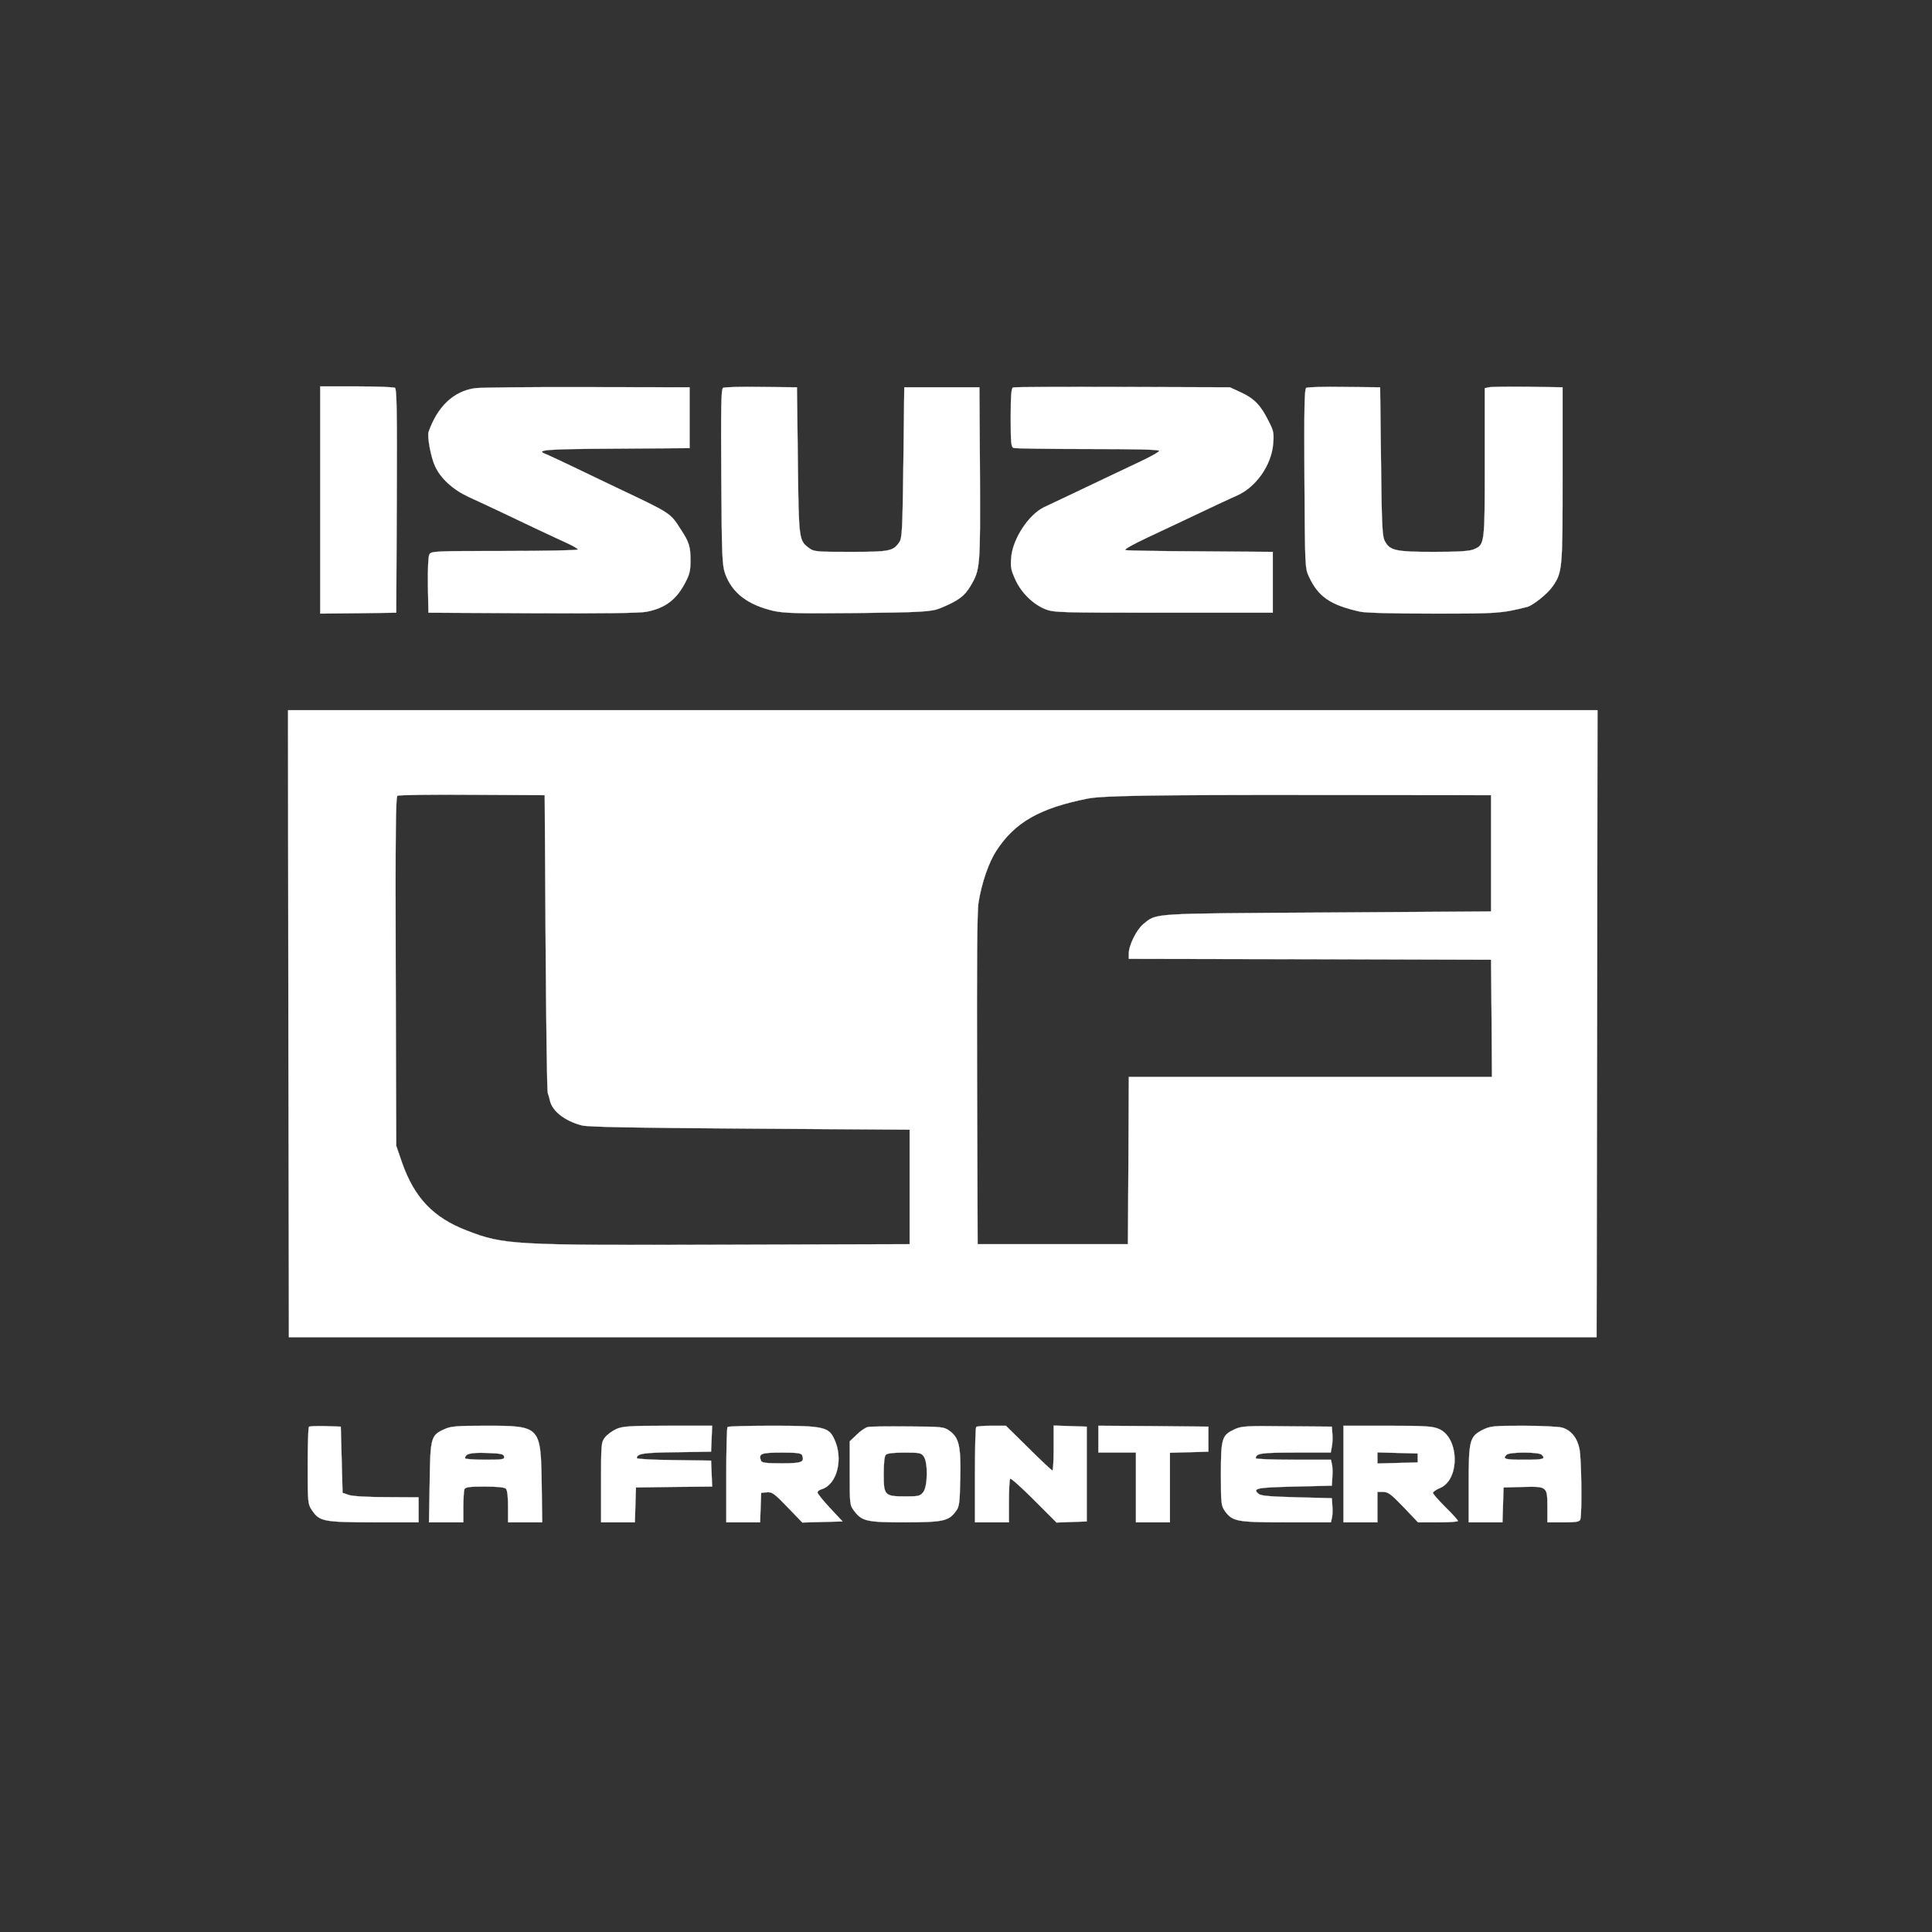 <?xml version="1.0" standalone="no"?>
<!DOCTYPE svg PUBLIC "-//W3C//DTD SVG 20010904//EN"
 "http://www.w3.org/TR/2001/REC-SVG-20010904/DTD/svg10.dtd">
<svg version="1.0" xmlns="http://www.w3.org/2000/svg"
 width="1080pt" height="1080pt" viewBox="0 0 1080 1080"
 preserveAspectRatio="xMidYMid meet">

<rect x="0" y="0" width="1080" height="1080" fill="#333333" stroke="none"/>

<g transform="translate(0,1080) scale(0.1,-0.1)"
fill="#FFFFFF" stroke="#FFFFFF">
<path d="M1790 8005 l0 -635 213 2 212 3 3 624 c2 493 0 626 -10 633 -7 4
-104 8 -215 8 l-203 0 0 -635z"/>
<path d="M2655 8630 c-119 -17 -209 -102 -259 -244 -9 -26 13 -143 36 -192 31
-68 100 -131 186 -171 107 -49 204 -95 367 -173 77 -36 164 -77 193 -90 28
-13 52 -27 52 -32 0 -4 -184 -8 -410 -8 -398 0 -410 -1 -420 -20 -6 -12 -9
-78 -8 -172 l3 -153 580 -3 c396 -2 599 1 638 8 104 20 166 66 216 160 26 49
31 69 31 128 0 77 -8 102 -54 172 -61 95 -52 88 -361 235 -60 29 -168 80 -240
115 -71 34 -140 66 -152 71 -65 24 -9 29 390 31 l412 3 0 170 0 170 -575 1
c-316 1 -598 -2 -625 -6z"/>
<path d="M4042 8632 c-11 -7 -12 -104 -10 -498 3 -450 5 -493 22 -542 39 -107
127 -174 271 -207 60 -13 130 -15 455 -12 370 4 428 7 478 28 99 41 134 67
167 123 55 93 55 103 53 628 l-3 483 -210 0 -210 0 -5 -420 c-5 -379 -7 -423
-23 -446 -34 -50 -54 -54 -273 -54 -190 0 -204 1 -231 21 -57 43 -58 43 -63
489 l-5 410 -200 2 c-110 2 -206 -1 -213 -5z"/>
<path d="M5663 8634 c-10 -4 -13 -48 -13 -169 0 -139 2 -164 16 -169 9 -3 195
-6 415 -6 263 0 399 -3 399 -10 0 -6 -43 -30 -95 -55 -52 -25 -139 -66 -192
-91 -54 -26 -147 -70 -208 -99 -60 -28 -127 -60 -148 -70 -85 -40 -174 -174
-184 -278 -5 -56 -2 -72 22 -125 33 -75 101 -141 170 -168 47 -18 83 -19 660
-19 l610 0 0 170 0 170 -405 3 c-223 1 -412 4 -419 7 -9 4 46 34 125 71 76 36
162 76 189 89 166 79 275 130 310 145 106 47 192 169 202 288 5 62 3 73 -26
129 -43 87 -81 126 -153 159 l-63 29 -600 2 c-330 1 -606 0 -612 -3z"/>
<path d="M7302 8632 c-10 -7 -12 -106 -10 -508 3 -492 3 -500 25 -547 52 -113
120 -159 285 -196 28 -7 192 -11 410 -11 362 0 379 1 524 37 33 8 116 75 144
116 54 80 55 92 55 622 l0 490 -195 3 c-107 1 -205 0 -217 -3 l-23 -5 0 -416
c0 -458 0 -459 -62 -485 -24 -10 -83 -14 -223 -14 -212 0 -245 7 -273 59 -15
27 -18 80 -22 446 l-5 415 -200 2 c-110 2 -206 -1 -213 -5z"/>
<path d="M1612 5078 l3 -1753 3655 0 3655 0 3 1753 2 1752 -3660 0 -3660 0 2
-1752z m1438 452 c3 -454 8 -832 12 -840 3 -8 9 -27 12 -42 13 -59 83 -114
178 -139 31 -9 300 -14 938 -18 l895 -6 0 -320 0 -320 -1025 -3 c-1199 -4
-1243 -1 -1450 79 -188 72 -294 184 -363 381 l-32 93 -3 974 c-2 788 0 976 10
983 7 4 195 7 418 5 l405 -2 5 -825z m5285 500 l0 -325 -915 -6 c-1000 -6
-951 -3 -1028 -64 -38 -31 -82 -119 -82 -165 l0 -30 1013 -2 1012 -3 3 -327 2
-328 -1015 0 -1015 0 -2 -467 -3 -468 -420 0 -420 0 -3 920 c-2 654 0 940 8
990 18 112 58 226 100 290 104 159 241 237 510 291 84 16 345 21 1270 20 l985
-1 0 -325z"/>
<path d="M1727 2824 c-4 -4 -7 -103 -7 -219 0 -204 1 -213 23 -246 43 -64 62
-68 345 -69 l252 0 0 70 0 70 -177 1 c-110 0 -191 5 -213 12 l-35 12 -5 185
-5 185 -85 3 c-47 1 -89 0 -93 -4z"/>
<path d="M2485 2811 c-76 -34 -80 -46 -83 -298 l-4 -223 96 0 96 0 0 84 c0 46
3 91 6 100 5 13 25 16 113 16 70 0 111 -4 119 -12 8 -8 12 -45 12 -100 l0 -88
96 0 95 0 -3 213 c-5 325 -6 327 -313 327 -163 0 -196 -3 -230 -19z m333 -153
c3 -16 -7 -18 -107 -18 -61 0 -111 4 -111 8 0 25 29 33 120 30 81 -3 95 -6 98
-20z"/>
<path d="M3444 2811 c-22 -10 -50 -31 -62 -46 -21 -27 -22 -37 -22 -251 l0
-224 95 0 94 0 3 98 3 97 213 3 213 2 -3 73 -3 72 -207 3 c-115 1 -208 6 -208
11 0 25 36 31 221 33 l194 3 3 73 3 72 -248 0 c-220 0 -253 -3 -289 -19z"/>
<path d="M4067 2823 c-4 -3 -7 -125 -7 -270 l0 -263 95 0 94 0 3 83 3 82 32 3
c28 3 41 -6 115 -83 l83 -86 112 3 113 3 -70 75 c-38 41 -70 80 -70 87 0 6 10
15 23 18 87 27 123 171 70 282 -31 66 -62 73 -344 73 -135 0 -249 -3 -252 -7z
m417 -158 c14 -39 -2 -45 -115 -45 -88 0 -111 3 -115 15 -15 39 1 45 115 45
87 0 110 -3 115 -15z"/>
<path d="M4852 2823 c-12 -2 -41 -21 -62 -42 l-40 -38 0 -178 c0 -177 0 -178
26 -213 44 -56 70 -62 286 -62 212 1 241 7 282 63 19 25 21 45 24 184 4 179
-7 227 -61 265 -30 22 -42 23 -232 24 -110 1 -210 0 -223 -3z m312 -165 c24
-34 22 -168 -3 -199 -17 -22 -27 -24 -98 -24 -118 0 -123 5 -123 123 0 63 4
102 12 110 8 8 46 12 104 12 85 0 94 -2 108 -22z"/>
<path d="M5457 2823 c-4 -3 -7 -125 -7 -270 l0 -263 95 0 95 0 0 118 c0 65 3
122 7 126 4 4 64 -50 133 -119 l126 -126 85 3 84 3 0 265 0 265 -92 3 -93 3 0
-126 c0 -69 -3 -125 -7 -125 -4 0 -64 56 -133 125 l-127 125 -80 0 c-44 0 -83
-3 -86 -7z"/>
<path d="M6140 2755 l0 -75 105 0 105 0 0 -195 0 -195 95 0 95 0 0 195 0 194
108 3 107 3 0 70 0 70 -307 3 -308 2 0 -75z"/>
<path d="M6903 2811 c-73 -34 -78 -50 -78 -251 0 -167 1 -176 23 -208 42 -57
66 -62 343 -62 l249 0 5 23 c4 13 5 43 3 68 l-3 44 -196 5 c-147 4 -200 8
-213 19 -37 31 -12 36 200 41 l209 5 3 49 c2 27 1 60 -3 73 l-5 23 -210 0
c-116 0 -210 4 -210 8 0 28 30 32 222 32 l197 0 6 33 c4 18 5 51 3 72 l-3 40
-250 2 c-228 3 -254 1 -292 -16z"/>
<path d="M7510 2560 l0 -270 95 0 95 0 0 85 0 85 32 0 c28 0 45 -13 114 -85
l81 -85 112 0 c61 0 111 3 111 8 0 4 -31 39 -70 77 -38 38 -70 74 -70 80 0 5
18 18 40 27 111 46 108 278 -4 329 -36 16 -69 19 -288 19 l-248 0 0 -270z
m415 90 l0 -25 -112 -3 -113 -3 0 31 0 31 113 -3 112 -3 0 -25z"/>
<path d="M8290 2808 c-75 -38 -80 -58 -80 -305 l0 -213 95 0 94 0 3 98 3 97
110 3 c134 3 135 3 135 -115 l0 -83 89 0 c72 0 90 3 95 16 10 27 7 341 -5 396
-13 62 -48 104 -98 118 -20 5 -117 10 -216 10 -168 0 -184 -2 -225 -22z m328
-140 c24 -24 10 -28 -98 -28 -108 0 -122 4 -98 28 16 16 180 16 196 0z"/>
</g>
</svg>
